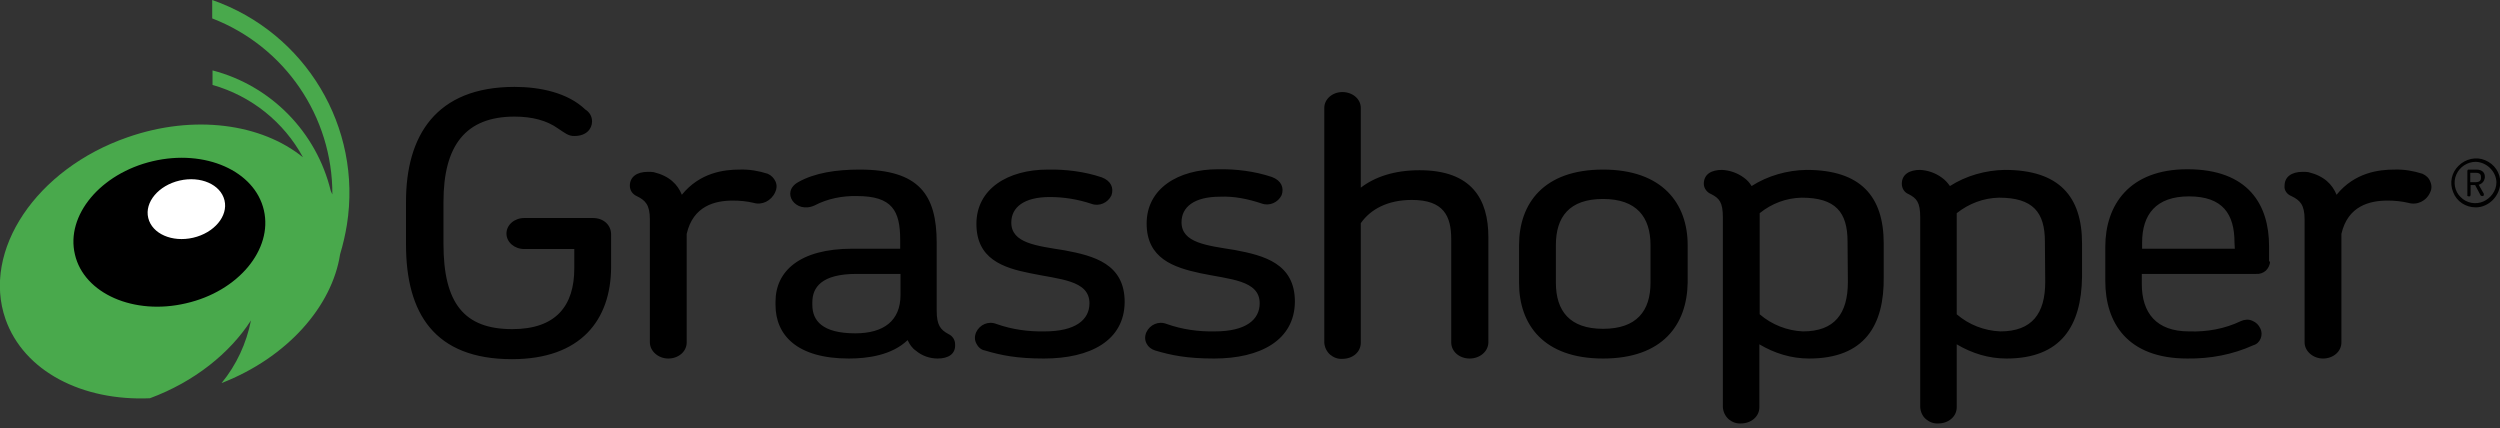 <svg xml:space="preserve" style="max-height: 500px" viewBox="0 0 774 132.55" y="0px" x="0px" id="Layer_1" version="1.1" xmlns:xlink="http://www.w3.org/1999/xlink" xmlns="http://www.w3.org/2000/svg" width="774" height="132.55"><rect x="0" y="0" width="774" height="132.55" fill="#333333" stroke="none"/> <style type="text/css"> .st0{fill:#49A94C;} .st1{fill:#FFFFFF;} </style> <path d="M65.7,0v5.7c22.5,8.7,37.3,30.4,37.2,54.5c-0.2-0.4-0.3-0.7-0.5-1.1C98,40.9,83.9,26.5,65.8,21.8v4.5 c12,3.4,22.1,11.5,28,22.4C81,38.3,60.1,35.3,39.5,42.5C11.2,52.3-5.7,77.6,1.7,98.8c5.7,16.2,23.8,25.4,44.7,24.5 c13.8-5.1,24.8-14,31.3-24.1c-1.4,7.1-4.5,13.8-9.1,19.4c20.3-7.9,34.2-23.7,36.7-39.9c0.9-3,1.6-6,2.1-9.1 C112.2,39.4,94.6,10.1,65.7,0L65.7,0z" class="st0"/> <path d="M81.7,65.1c2.8,12.1-7.9,25.1-24.1,28.8c-16.1,3.8-31.6-3-34.4-15.1c-2.9-12.1,7.9-25.1,24.1-28.9 C63.5,46.1,78.9,52.9,81.7,65.1z"/> <path d="M69.5,62c1.2,4.9-3.2,10.1-9.7,11.6s-12.7-1.2-13.9-6.1c-1.2-4.9,3.2-10.1,9.7-11.6S68.3,57.1,69.5,62z" class="st1"/> <path d="M158.5,111.2c-24,0-32.8-14.2-32.8-35.5V62.4c0-20.3,9.2-35.5,33.6-35.5c7.9,0,16.5,1.8,21.9,7c1.3,0.8,2.1,2.1,2.1,3.7 c0,2.3-1.8,4.5-5.4,4.5c-1.9,0.1-3.1-1-5.1-2.3c-3.5-2.5-8-3.7-13.5-3.7c-15.2,0-22,9-22,26.4v13c0,18.4,6.4,26.4,21.3,26.4 c13.6,0,19.2-7.3,19.2-18.8v-6h-15.5c-3,0-5.5-2.1-5.5-4.8s2.5-4.8,5.5-4.8h21.3c3.2,0,5.6,2.1,5.6,5.1v10.2 C189.1,99,179.9,111.2,158.5,111.2z M233.3,62.8c-2.1-0.5-4.3-0.7-6.4-0.7c-5.5,0-12.3,1.6-14.3,10.3V106c0,2.9-2.6,5-5.7,5 c-3.1,0-5.7-2.3-5.7-5V67.9c0-4.5-1.4-5.9-4.1-7.2c-1.3-0.6-2.1-1.8-2.1-3.2c0-2.7,2.1-4.3,5.6-4.3c0.6,0,1.2,0,1.8,0.1 c4.9,1.2,7.4,3.8,8.7,7c5.6-6.9,13.1-7.8,17.9-7.8c3-0.1,5.9,0.4,8.7,1.3c1.1,0.5,1.9,1.3,2.4,2.4c0.5,1.1,0.4,2.3-0.1,3.3 C238.8,62.2,235.9,63.6,233.3,62.8z M290.3,111c-2.4,0-4.8-0.8-6.7-2.4c-1.2-0.8-2-2-2.6-3.3c-4.9,4.7-12.4,5.7-18.2,5.7 c-16,0-22.7-7.2-22.7-16.6v-1c0-9.4,7.4-16.4,23.8-16.4h14.8v-2.7c0-9.1-2.5-13.6-13.4-13.6c-4.5-0.1-9.1,0.8-13.1,2.9 c-5.9,2.7-10.6-4.1-5.1-7.2c5.1-2.9,11.9-3.9,19-3.9c18.5,0,23.9,7.8,23.9,22.7v21c0,4.5,1.2,5.9,3.6,7.2c1.3,0.6,2.1,1.8,2.1,3.2 C295.9,109.6,293.6,111,290.3,111z M278.8,84.8h-13.6c-10.9,0-13.7,4.2-13.7,8.8v0.8c0,4.8,3,8.8,13.3,8.8c8.7,0,14-3.8,14-11.9 L278.8,84.8L278.8,84.8z M323.2,111c-8.4,0-13.3-1-18.3-2.5c-1.2-0.2-2.1-1.1-2.6-2.1c-0.6-1.1-0.6-2.3-0.1-3.5 c1.1-2.4,3.8-3.6,6.3-2.6c4.8,1.7,9.8,2.4,14.9,2.3c9.6,0,13.9-3.6,13.9-8.7c0-7.2-9.3-7.4-18.3-9.3c-8.6-1.7-16.7-4.5-16.7-15.3 s9.7-16.8,22.1-16.8c5.6-0.1,11.3,0.6,16.7,2.4c2.9,1.1,3.8,3.3,3,5.6c-1.1,2.3-3.8,3.5-6.2,2.6c-4.2-1.4-8.5-2.1-12.9-2.1 c-8,0-11.9,3.2-11.9,7.9c0,6.4,7.8,7.2,16.5,8.6c9.1,1.7,18.6,4.2,18.6,16C348.1,105.5,337.5,111,323.2,111z M375.9,111 c-8.4,0-13.3-1-18.3-2.5c-1.2-0.4-2.1-1.1-2.6-2.1c-0.6-1.1-0.6-2.3-0.1-3.5c1.1-2.4,3.8-3.6,6.3-2.6c4.8,1.7,9.8,2.4,14.9,2.3 c9.6,0,13.9-3.6,13.9-8.7c0-7.2-9.3-7.4-18.3-9.3C363.3,82.8,355,80,355,69.2s9.7-16.8,22.1-16.8c5.6-0.1,11.3,0.6,16.7,2.4 c2.9,1.1,3.8,3.3,3,5.6c-1.1,2.3-3.8,3.5-6.2,2.6c-4.2-1.4-8.5-2.3-12.9-2.1c-8,0-11.9,3.2-11.9,7.9c0,6.4,7.8,7.2,16.5,8.6 c9.1,1.7,18.6,4.2,18.6,16C400.8,105.4,390.1,111,375.9,111z M455,111c-3.1,0-5.7-2.1-5.7-5V74.1c0-7.2-2.3-12.2-12.2-12.2 c-7.5,0-12.8,2.9-15.8,7.2v37c0,2.9-2.5,5-5.7,5c-1.4,0.1-2.7-0.4-3.8-1.3c-1.1-1-1.7-2.3-1.8-3.7V33.4c0-2.7,2.5-4.9,5.6-4.9 s5.7,2.1,5.7,4.9v24.7c4.3-3.3,10.3-5.4,18.2-5.4c16.2,0,21.3,9,21.3,20.7v32.7C460.7,108.9,458.1,111,455,111z M496.3,111 c-18.4,0-26-10.5-26-23.4V75.9c0-12.9,7.6-23.4,26-23.4s26.2,10.5,26.2,23.4v11.6C522.3,100.5,514.8,111,496.3,111z M511,75.9 c0-8.7-4.3-14.3-14.7-14.3c-10.5,0-14.6,5.6-14.6,14.3v11.6c0,8.8,4.3,14.3,14.6,14.3c10.4,0,14.7-5.5,14.7-14.3V75.9z M560.1,111 c-5.5,0-10.7-1.6-15.4-4.4v19.5c0,2.9-2.6,5-5.7,5c-1.4,0.1-2.7-0.4-3.8-1.3c-1.1-1-1.7-2.3-1.8-3.7V67.3c0-4.7-1.1-5.9-3.6-7.2 c-1.3-0.5-2.3-1.8-2.3-3.2c0-3,2.4-4.3,5.6-4.3c2.5,0.1,4.9,1,6.8,2.4c1,0.7,1.8,1.6,2.4,2.6c5-3.2,11-4.9,17-5 c16.8,0,23.9,8.2,23.9,22.8v10.3C583.4,100.8,577.2,111,560.1,111z M572,74.8c0-9.1-3.7-13.6-14.2-13.6c-4.8,0.1-9.3,1.8-13,4.8 v31.3c3.7,3.2,8.5,5.1,13.4,5.3c9.8,0,13.9-5.5,13.9-15.3L572,74.8L572,74.8z M621.2,111c-5.5,0-10.7-1.6-15.4-4.4v19.5 c0,2.9-2.6,5-5.7,5c-1.4,0.1-2.7-0.4-3.8-1.3s-1.7-2.3-1.8-3.7V67.3c0-4.7-1.1-5.9-3.6-7.2c-1.3-0.5-2.1-1.8-2.1-3.2 c0-3,2.5-4.3,5.6-4.3c2.5,0.1,4.9,1,6.8,2.4c1,0.7,1.8,1.6,2.5,2.6c5-3.2,11-4.9,17-5c16.8,0,23.9,8.2,23.9,22.8v10.3 C644.4,100.8,638.2,111,621.2,111z M633.1,74.8c0-9.1-3.7-13.6-14.2-13.6c-4.8,0.1-9.3,1.8-13.1,4.8v31.3c3.7,3.2,8.5,5.1,13.5,5.3 c9.8,0,13.9-5.5,13.9-15.3L633.1,74.8z M702.8,80.9c0,1.1-0.5,2.1-1.3,2.9c-0.8,0.7-1.9,1.1-3,1h-35.4v3.1c0,9,4.5,14.7,14.6,14.7 c5.6,0.2,11.1-0.8,16.1-3.2c1.1-0.5,2.4-0.6,3.5-0.1c1.2,0.5,2,1.3,2.5,2.4c0.5,1,0.5,2.1,0.1,3.1c-0.4,1-1.2,1.8-2.3,2.1 c-6.4,2.9-13.4,4.2-20.4,4.1c-18.6,0-25.4-11.1-25.4-24V76.4c0-12.9,7.4-24,25.4-24c18.9,0,25.3,11,25.3,23.8v4.8L702.8,80.9 L702.8,80.9z M691.8,75.1c0-8.8-3.6-14.3-14.1-14.3c-10.2,0-14.5,5.6-14.5,14.3V77h28.7L691.8,75.1z M745.6,62.8 c-2.1-0.5-4.3-0.7-6.4-0.7c-5.5,0-12.3,1.6-14.3,10.3V106c0,2.9-2.6,5-5.7,5c-3.1,0-5.7-2.3-5.7-5V67.9c0-4.5-1.4-5.9-4.1-7.2 c-1.3-0.5-2.3-1.8-2.1-3.2c0-2.7,2.1-4.3,5.6-4.3c0.6,0,1.2,0,1.8,0.1c4.9,1.2,7.4,3.8,8.7,7c5.6-6.9,13.1-7.8,17.9-7.8 c3-0.1,5.9,0.4,8.7,1.3c1.1,0.5,2,1.3,2.4,2.4c0.5,1.1,0.5,2.3,0,3.3C751.2,62.3,748.3,63.6,745.6,62.8z M766.5,64.2 c-3.1,0-5.9-1.8-7-4.7c-1.2-2.9-0.5-6.1,1.7-8.2c2.1-2.1,5.4-2.9,8.2-1.7c2.9,1.2,4.7,3.9,4.7,6.9C774,60.7,770.5,64.2,766.5,64.2 L766.5,64.2z M766.5,50.1c-2.6,0-5,1.6-6,3.9c-1.1,2.4-0.5,5.3,1.3,7c1.8,1.9,4.7,2.4,7,1.4s4.1-3.3,4.1-6 C772.8,53.1,769.9,50.2,766.5,50.1L766.5,50.1z M767.4,57.2L769,60c0,0.1,0,0.1,0,0.2s0,0.2-0.1,0.4c-0.1,0.1-0.2,0.1-0.4,0.1 c-0.2,0-0.4-0.1-0.5-0.2l-1.7-3.2h-1.4v3c0,0.1-0.1,0.2-0.1,0.4c-0.1,0.1-0.2,0.1-0.4,0.1c-0.1,0-0.2,0-0.4-0.1s-0.1-0.2-0.1-0.4V53 c0-0.1,0-0.2,0.1-0.4c0.1-0.1,0.2-0.1,0.4-0.1h2.3c1.9,0,2.6,1.1,2.6,2.1v0.5C769.1,56.1,768.5,56.9,767.4,57.2L767.4,57.2z M768.1,54.7c0-0.5-0.2-1.2-1.6-1.2h-1.7v2.9h1.7c1.3,0,1.6-0.7,1.6-1.2V54.7z"/> </svg>